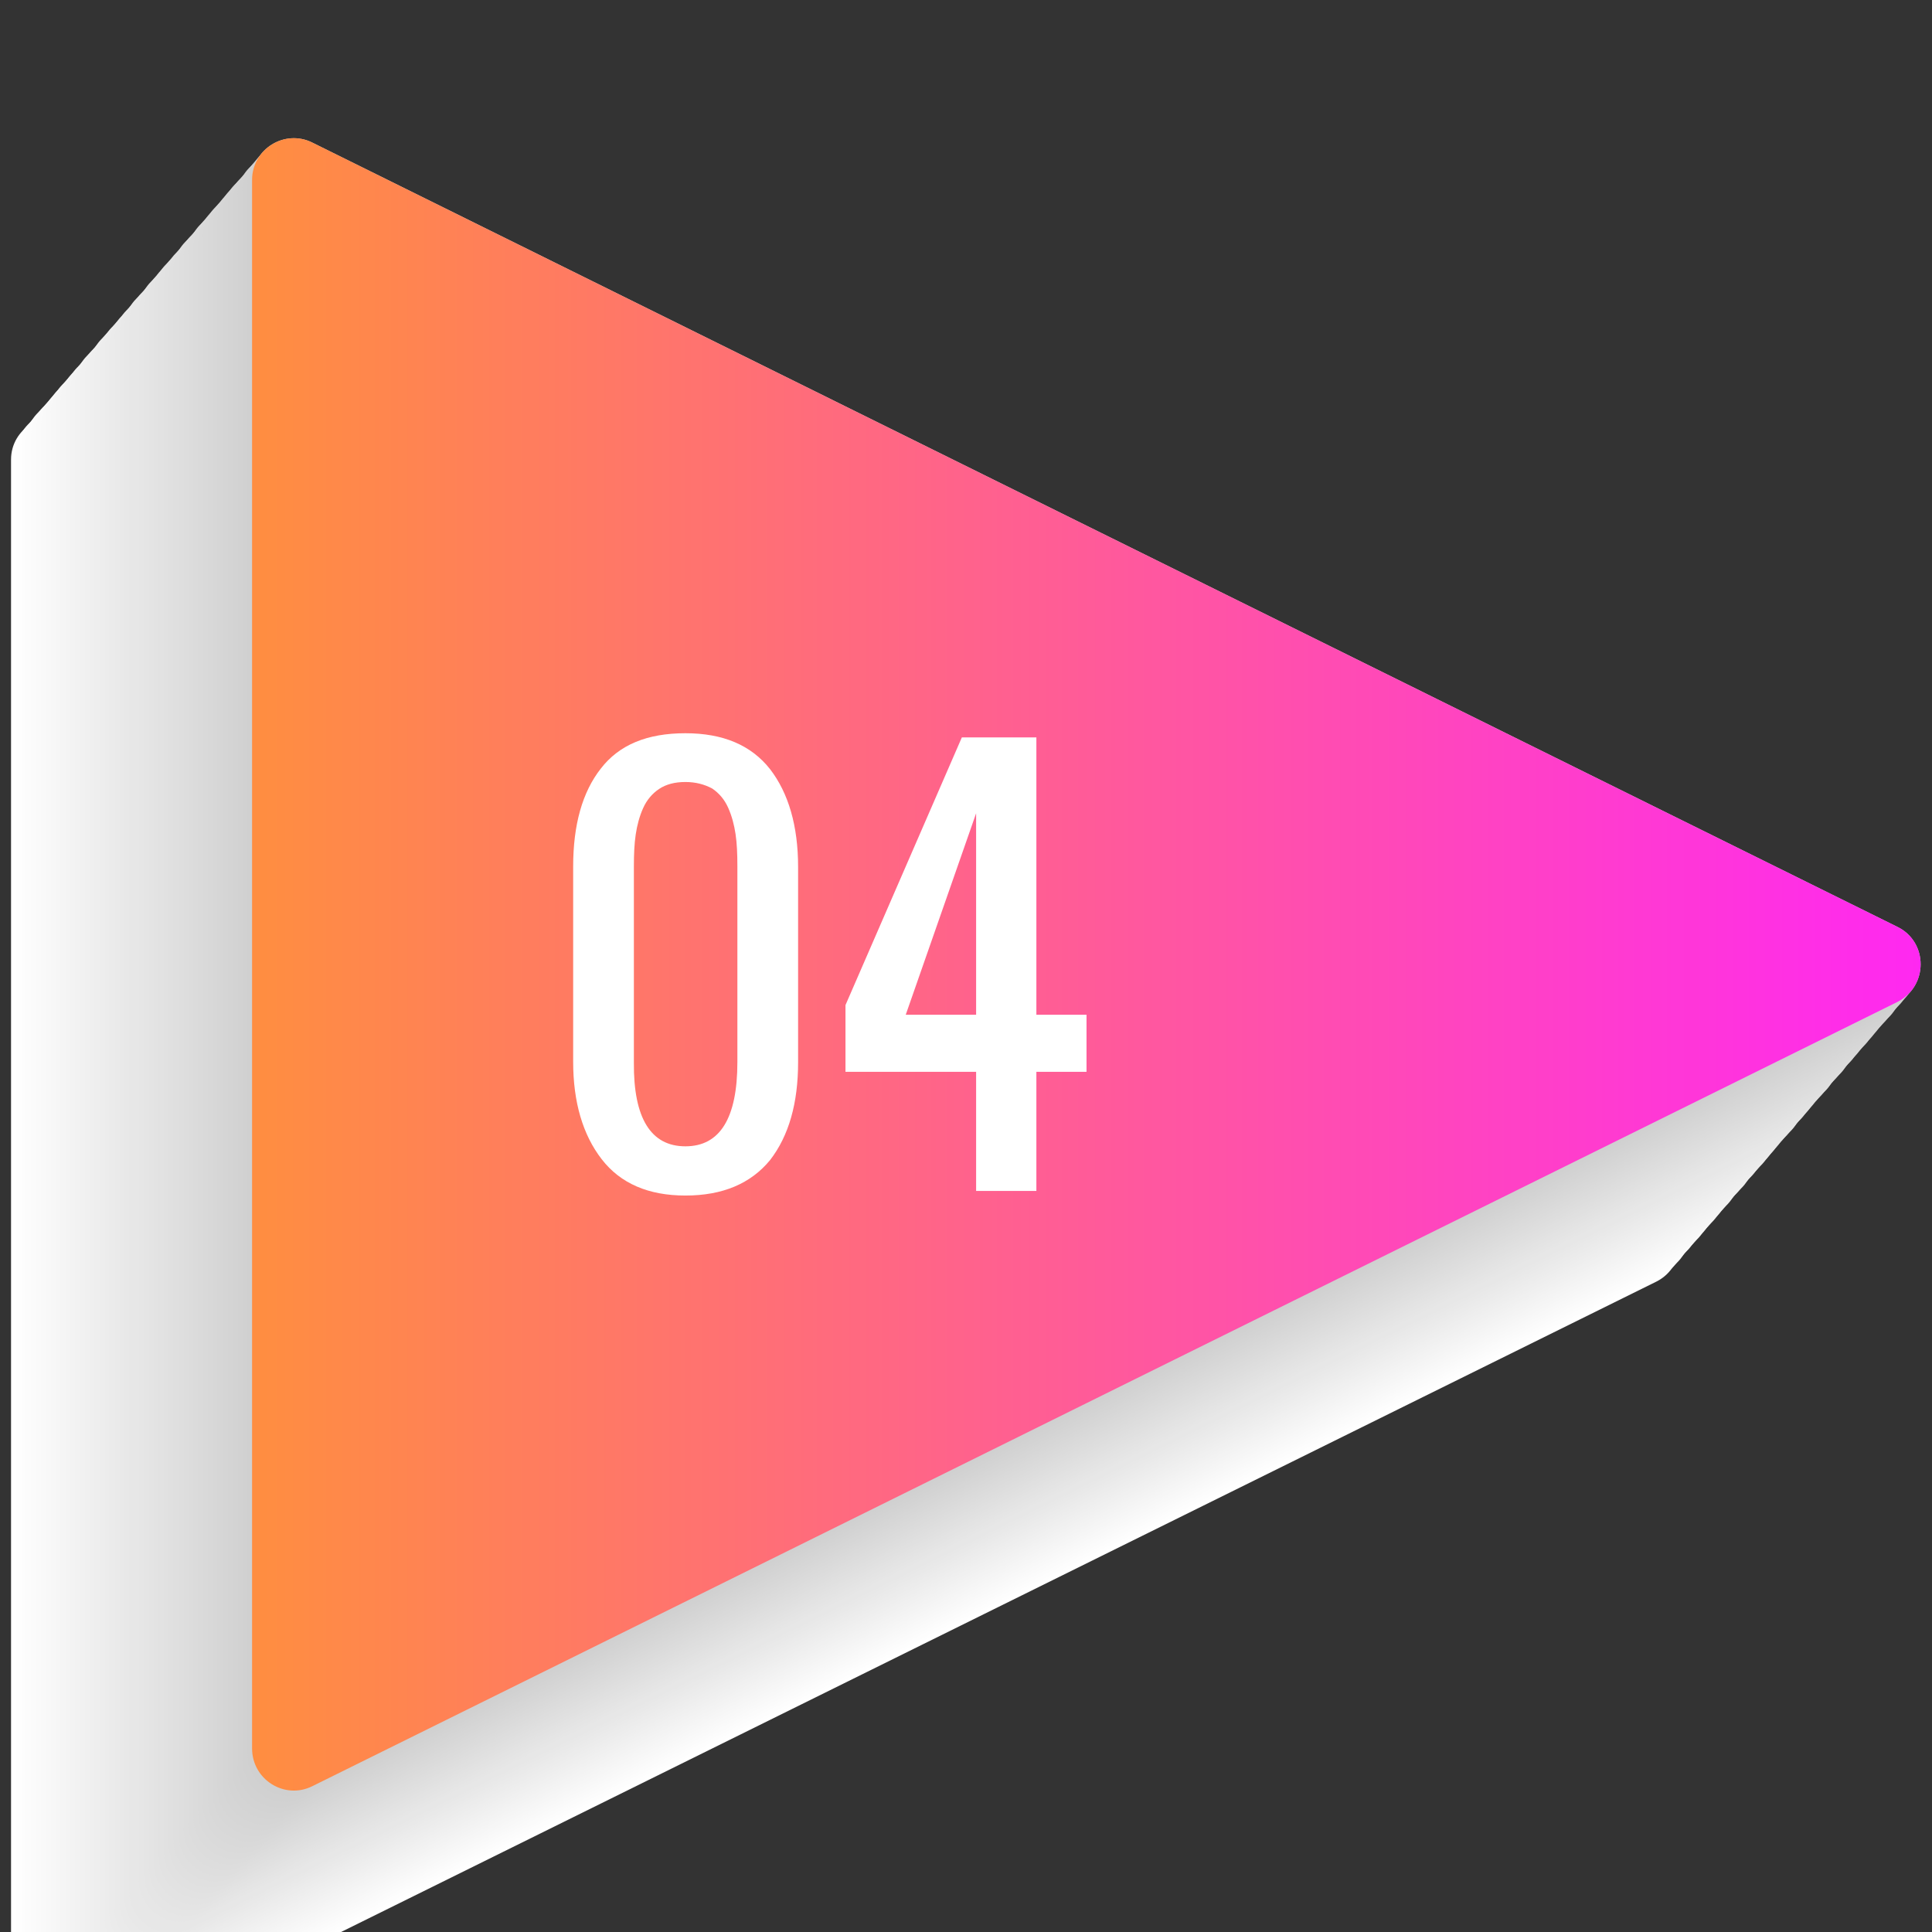 <svg xml:space="preserve" style="enable-background:new 0 0 42 42;" viewBox="0 0 42 42" y="0px" x="0px" xmlns:xlink="http://www.w3.org/1999/xlink" xmlns="http://www.w3.org/2000/svg" id="Layer_1" version="1.1">
<rect x="0" y="0" width="42" height="42" fill="#333333" stroke="none"/>
<style type="text/css">
	.st0{fill:#FFFFFF;}
	.st1{fill:#FEFEFE;}
	.st2{fill:#FDFDFD;}
	.st3{fill:#FCFCFC;}
	.st4{fill:#FBFBFB;}
	.st5{fill:#FAFAFA;}
	.st6{fill:#F9F9F9;}
	.st7{fill:#F8F8F8;}
	.st8{fill:#F7F7F7;}
	.st9{fill:#F6F6F6;}
	.st10{fill:#F5F5F5;}
	.st11{fill:#F4F4F4;}
	.st12{fill:#F3F3F3;}
	.st13{fill:#F2F2F2;}
	.st14{fill:#F1F1F1;}
	.st15{fill:#F0F0F0;}
	.st16{fill:#EFEFEF;}
	.st17{fill:#EEEEEE;}
	.st18{fill:#EDEDED;}
	.st19{fill:#ECECEC;}
	.st20{fill:#EBEBEB;}
	.st21{fill:#EAEAEA;}
	.st22{fill:#E9E9E9;}
	.st23{fill:#E8E8E8;}
	.st24{fill:#E7E7E7;}
	.st25{fill:#E6E6E6;}
	.st26{fill:#E5E5E5;}
	.st27{fill:#E4E4E4;}
	.st28{fill:#E3E3E3;}
	.st29{fill:#E2E2E2;}
	.st30{fill:#E1E1E1;}
	.st31{fill:#E0E0E0;}
	.st32{fill:#DFDFDF;}
	.st33{fill:#DEDEDE;}
	.st34{fill:#DDDDDD;}
	.st35{fill:#DCDCDC;}
	.st36{fill:#DBDBDB;}
	.st37{fill:#DADADA;}
	.st38{fill:#D9D9D9;}
	.st39{fill:#D8D8D8;}
	.st40{fill:#D7D7D7;}
	.st41{fill:#D6D6D6;}
	.st42{fill:#D5D5D5;}
	.st43{fill:#D4D4D4;}
	.st44{fill:#D3D3D3;}
	.st45{fill:#D2D2D2;}
	.st46{fill:#D1D1D1;}
	.st47{fill:#D0D0D0;}
	.st48{fill:#CFCFCF;}
	.st49{fill:url(#SVGID_1_);}
	.st50{fill:url(#SVGID_00000137098075338654322620000004734831624423763109_);}
	.st51{fill:url(#SVGID_00000102516237780314125200000014309503904803592581_);}
</style>
<g>
	<g>
		<path d="M-62.33,44.09V9.99c0-0.67,0.71-1.11,1.31-0.81l34.46,17.05c0.67,0.33,0.67,1.29,0,1.63L-61.02,44.9
			C-61.62,45.2-62.33,44.76-62.33,44.09z" class="st0"></path>
		<path d="M-62.22,43.97V9.86c0-0.67,0.71-1.11,1.31-0.81l34.46,17.05c0.67,0.33,0.67,1.29,0,1.63l-34.46,17.05
			C-61.52,45.08-62.22,44.64-62.22,43.97z" class="st1"></path>
		<path d="M-62.12,43.84V9.74c0-0.67,0.71-1.11,1.31-0.81l34.46,17.05c0.67,0.33,0.67,1.29,0,1.63l-34.46,17.05
			C-61.41,44.96-62.12,44.52-62.12,43.84z" class="st2"></path>
		<path d="M-62.01,43.72V9.61c0-0.67,0.71-1.11,1.31-0.81l34.46,17.05c0.67,0.33,0.67,1.29,0,1.63L-60.7,44.53
			C-61.3,44.83-62.01,44.39-62.01,43.72z" class="st3"></path>
		<path d="M-61.9,43.59V9.49c0-0.67,0.71-1.11,1.31-0.81l34.46,17.05c0.67,0.33,0.67,1.29,0,1.63l-34.46,17.05
			C-61.2,44.71-61.9,44.27-61.9,43.59z" class="st4"></path>
		<path d="M-61.8,43.47V9.37c0-0.67,0.71-1.11,1.31-0.81l34.46,17.05c0.67,0.33,0.67,1.29,0,1.63l-34.46,17.05
			C-61.09,44.58-61.8,44.14-61.8,43.47z" class="st5"></path>
		<path d="M-61.69,43.35V9.24c0-0.67,0.71-1.11,1.31-0.81l34.46,17.05c0.67,0.33,0.67,1.29,0,1.63l-34.46,17.05
			C-60.98,44.46-61.69,44.02-61.69,43.35z" class="st6"></path>
		<path d="M-61.58,43.22V9.12c0-0.67,0.71-1.11,1.31-0.81l34.46,17.05c0.67,0.33,0.67,1.29,0,1.63l-34.46,17.05
			C-60.88,44.34-61.58,43.9-61.58,43.22z" class="st7"></path>
		<path d="M-61.48,43.1V8.99c0-0.67,0.71-1.11,1.31-0.81l34.46,17.05c0.67,0.33,0.67,1.29,0,1.63l-34.46,17.05
			C-60.77,44.21-61.48,43.77-61.48,43.1z" class="st8"></path>
		<path d="M-61.37,42.97V8.87c0-0.67,0.71-1.11,1.31-0.81l34.46,17.05c0.67,0.33,0.67,1.29,0,1.63l-34.46,17.05
			C-60.66,44.09-61.37,43.65-61.37,42.97z" class="st9"></path>
		<path d="M-61.26,42.85V8.75c0-0.67,0.71-1.11,1.31-0.81l34.46,17.05c0.67,0.33,0.67,1.29,0,1.63l-34.46,17.05
			C-60.56,43.96-61.26,43.52-61.26,42.85z" class="st10"></path>
		<path d="M-61.16,42.73V8.62c0-0.67,0.71-1.11,1.31-0.81l34.46,17.05c0.67,0.33,0.67,1.29,0,1.63l-34.46,17.05
			C-60.45,43.84-61.16,43.4-61.16,42.73z" class="st11"></path>
		<path d="M-61.05,42.6V8.5c0-0.67,0.71-1.11,1.31-0.81l34.46,17.05c0.67,0.33,0.67,1.29,0,1.63l-34.46,17.05
			C-60.34,43.71-61.05,43.28-61.05,42.6z" class="st12"></path>
		<path d="M-60.94,42.48V8.37c0-0.67,0.71-1.11,1.31-0.81l34.46,17.05c0.67,0.33,0.67,1.29,0,1.63l-34.46,17.05
			C-60.23,43.59-60.94,43.15-60.94,42.48z" class="st13"></path>
		<path d="M-60.83,42.35V8.25c0-0.67,0.71-1.11,1.31-0.81l34.46,17.05c0.67,0.33,0.67,1.29,0,1.63l-34.46,17.05
			C-60.13,43.47-60.83,43.03-60.83,42.35z" class="st14"></path>
		<path d="M-60.73,42.23V8.13c0-0.67,0.71-1.11,1.31-0.81l34.46,17.05c0.67,0.33,0.67,1.29,0,1.63l-34.46,17.05
			C-60.02,43.34-60.73,42.9-60.73,42.23z" class="st15"></path>
		<path d="M-60.62,42.11V8c0-0.67,0.71-1.11,1.31-0.81l34.46,17.05c0.67,0.33,0.67,1.29,0,1.63l-34.46,17.05
			C-59.91,43.22-60.62,42.78-60.62,42.11z" class="st16"></path>
		<path d="M-60.51,41.98V7.88c0-0.67,0.71-1.11,1.31-0.81l34.46,17.05c0.67,0.33,0.67,1.29,0,1.63L-59.2,42.8
			C-59.81,43.09-60.51,42.66-60.51,41.98z" class="st17"></path>
		<path d="M-60.41,41.86V7.75c0-0.67,0.71-1.11,1.31-0.81l34.46,17.05c0.67,0.33,0.67,1.29,0,1.63L-59.1,42.67
			C-59.7,42.97-60.41,42.53-60.41,41.86z" class="st18"></path>
		<path d="M-60.3,41.73V7.63c0-0.67,0.71-1.11,1.31-0.81l34.46,17.05c0.67,0.33,0.67,1.29,0,1.63l-34.46,17.05
			C-59.59,42.85-60.3,42.41-60.3,41.73z" class="st19"></path>
		<path d="M-60.19,41.61V7.51c0-0.67,0.71-1.11,1.31-0.81l34.46,17.05c0.67,0.33,0.67,1.29,0,1.63l-34.46,17.05
			C-59.49,42.72-60.19,42.28-60.19,41.61z" class="st20"></path>
		<path d="M-60.09,41.49V7.38c0-0.67,0.71-1.11,1.31-0.81l34.46,17.05c0.67,0.33,0.67,1.29,0,1.63L-58.78,42.3
			C-59.38,42.6-60.09,42.16-60.09,41.49z" class="st21"></path>
		<path d="M-59.98,41.36V7.26c0-0.67,0.71-1.11,1.31-0.81l34.46,17.05c0.67,0.33,0.67,1.29,0,1.63l-34.46,17.05
			C-59.27,42.47-59.98,42.04-59.98,41.36z" class="st22"></path>
		<path d="M-59.87,41.24V7.13c0-0.67,0.71-1.11,1.31-0.81l34.46,17.05c0.67,0.33,0.67,1.29,0,1.63l-34.46,17.05
			C-59.16,42.35-59.87,41.91-59.87,41.24z" class="st23"></path>
		<path d="M-59.77,41.11V7.01c0-0.67,0.71-1.11,1.31-0.81L-24,23.25c0.67,0.33,0.67,1.29,0,1.63l-34.46,17.05
			C-59.06,42.23-59.77,41.79-59.77,41.11z" class="st24"></path>
		<path d="M-59.66,40.99V6.89c0-0.67,0.71-1.11,1.31-0.81l34.46,17.05c0.67,0.33,0.67,1.29,0,1.63L-58.35,41.8
			C-58.95,42.1-59.66,41.66-59.66,40.99z" class="st24"></path>
		<path d="M-59.55,40.87V6.76c0-0.67,0.71-1.11,1.31-0.81L-23.78,23c0.67,0.33,0.67,1.29,0,1.63l-34.46,17.05
			C-58.84,41.98-59.55,41.54-59.55,40.87z" class="st25"></path>
		<path d="M-59.44,40.74V6.64c0-0.67,0.71-1.11,1.31-0.81l34.46,17.05c0.67,0.33,0.67,1.29,0,1.63l-34.46,17.05
			C-58.74,41.85-59.44,41.42-59.44,40.74z" class="st26"></path>
		<path d="M-59.34,40.62V6.51c0-0.67,0.71-1.11,1.31-0.81l34.46,17.05c0.67,0.33,0.67,1.29,0,1.63l-34.46,17.05
			C-58.63,41.73-59.34,41.29-59.34,40.62z" class="st27"></path>
		<path d="M-59.23,40.49V6.39c0-0.67,0.71-1.11,1.31-0.81l34.46,17.05c0.67,0.33,0.67,1.29,0,1.63l-34.46,17.05
			C-58.52,41.61-59.23,41.17-59.23,40.49z" class="st28"></path>
		<path d="M-59.12,40.37V6.27c0-0.67,0.71-1.11,1.31-0.81l34.46,17.05c0.67,0.33,0.67,1.29,0,1.63l-34.46,17.05
			C-58.42,41.48-59.12,41.04-59.12,40.37z" class="st29"></path>
		<path d="M-59.02,40.25V6.14c0-0.67,0.71-1.11,1.31-0.81l34.46,17.05c0.67,0.33,0.67,1.29,0,1.63l-34.46,17.05
			C-58.31,41.36-59.02,40.92-59.02,40.25z" class="st30"></path>
		<path d="M-58.91,40.12V6.02c0-0.67,0.71-1.11,1.31-0.81l34.46,17.05c0.67,0.33,0.67,1.29,0,1.63L-57.6,40.94
			C-58.2,41.23-58.91,40.8-58.91,40.12z" class="st31"></path>
		<path d="M-58.8,40V5.89c0-0.67,0.71-1.11,1.31-0.81l34.46,17.05c0.67,0.33,0.67,1.29,0,1.63l-34.46,17.05
			C-58.1,41.11-58.8,40.67-58.8,40z" class="st32"></path>
		<path d="M-58.7,39.87V5.77c0-0.67,0.71-1.11,1.31-0.81l34.46,17.05c0.67,0.33,0.67,1.29,0,1.63l-34.46,17.05
			C-57.99,40.99-58.7,40.55-58.7,39.87z" class="st33"></path>
		<path d="M-58.59,39.75V5.65c0-0.67,0.71-1.11,1.31-0.81l34.46,17.05c0.67,0.33,0.67,1.29,0,1.63l-34.46,17.05
			C-57.88,40.86-58.59,40.42-58.59,39.75z" class="st34"></path>
		<path d="M-58.48,39.63V5.52c0-0.67,0.71-1.11,1.31-0.81l34.46,17.05c0.67,0.33,0.67,1.29,0,1.63l-34.46,17.05
			C-57.77,40.74-58.48,40.3-58.48,39.63z" class="st35"></path>
		<path d="M-58.38,39.5V5.4c0-0.67,0.71-1.11,1.31-0.81l34.46,17.05c0.67,0.33,0.67,1.29,0,1.63l-34.46,17.05
			C-57.67,40.61-58.38,40.18-58.38,39.5z" class="st36"></path>
		<path d="M-58.27,39.38V5.27c0-0.67,0.71-1.11,1.31-0.81l34.46,17.05c0.67,0.33,0.67,1.29,0,1.63l-34.46,17.05
			C-57.56,40.49-58.27,40.05-58.27,39.38z" class="st37"></path>
		<path d="M-58.16,39.25V5.15c0-0.67,0.71-1.11,1.31-0.81l34.46,17.05c0.67,0.33,0.67,1.29,0,1.63l-34.46,17.05
			C-57.45,40.37-58.16,39.93-58.16,39.25z" class="st38"></path>
		<path d="M-58.05,39.13V5.03c0-0.67,0.71-1.11,1.31-0.81l34.46,17.05c0.67,0.33,0.67,1.29,0,1.63l-34.46,17.05
			C-57.35,40.24-58.05,39.8-58.05,39.13z" class="st39"></path>
		<path d="M-57.95,39.01V4.9c0-0.67,0.71-1.11,1.31-0.81l34.46,17.05c0.67,0.33,0.67,1.29,0,1.63l-34.46,17.05
			C-57.24,40.12-57.95,39.68-57.95,39.01z" class="st40"></path>
		<path d="M-57.84,38.88V4.78c0-0.67,0.71-1.11,1.31-0.81l34.46,17.05c0.67,0.33,0.67,1.29,0,1.63L-56.53,39.7
			C-57.13,39.99-57.84,39.55-57.84,38.88z" class="st41"></path>
		<path d="M-57.73,38.76V4.65c0-0.67,0.71-1.11,1.31-0.81l34.46,17.05c0.67,0.33,0.67,1.29,0,1.63l-34.46,17.05
			C-57.03,39.87-57.73,39.43-57.73,38.76z" class="st42"></path>
		<path d="M-57.63,38.63V4.53c0-0.67,0.71-1.11,1.31-0.81l34.46,17.05c0.67,0.33,0.67,1.29,0,1.63l-34.46,17.05
			C-56.92,39.75-57.63,39.31-57.63,38.63z" class="st43"></path>
		<path d="M-57.52,38.51V4.41c0-0.67,0.71-1.11,1.31-0.81l34.46,17.05c0.67,0.33,0.67,1.29,0,1.63l-34.46,17.05
			C-56.81,39.62-57.52,39.18-57.52,38.51z" class="st44"></path>
		<path d="M-57.41,38.39V4.28c0-0.67,0.71-1.11,1.31-0.81l34.46,17.05c0.67,0.33,0.67,1.29,0,1.63L-56.1,39.2
			C-56.71,39.5-57.41,39.06-57.41,38.39z" class="st45"></path>
		<path d="M-57.31,38.26V4.16c0-0.67,0.71-1.11,1.31-0.81l34.46,17.05c0.67,0.33,0.67,1.29,0,1.63L-56,39.08
			C-56.6,39.37-57.31,38.93-57.31,38.26z" class="st46"></path>
		<path d="M-57.2,38.14V4.03c0-0.67,0.71-1.11,1.31-0.81l34.46,17.05c0.67,0.33,0.67,1.29,0,1.63l-34.46,17.05
			C-56.49,39.25-57.2,38.81-57.2,38.14z" class="st47"></path>
		<path d="M-57.09,38.01V3.91c0-0.67,0.71-1.11,1.31-0.81l34.46,17.05c0.67,0.33,0.67,1.29,0,1.63l-34.46,17.05
			C-56.38,39.13-57.09,38.69-57.09,38.01z" class="st48"></path>
	</g>
	<g>
		<g>
			<linearGradient y2="20.961" x2="-20.819" y1="20.961" x1="-57.092" gradientUnits="userSpaceOnUse" id="SVGID_1_">
				<stop style="stop-color:#FF5000" offset="0"></stop>
				<stop style="stop-color:#FFA900" offset="1"></stop>
			</linearGradient>
			<path d="M-57.09,38.01V3.91c0-0.67,0.71-1.11,1.31-0.81l34.46,17.05c0.67,0.33,0.67,1.29,0,1.63l-34.46,17.05
				C-56.38,39.13-57.09,38.69-57.09,38.01z" class="st49"></path>
		</g>
	</g>
	<g>
		<path d="M-47.56,25.99c-0.8,0-1.41-0.26-1.82-0.79c-0.41-0.53-0.62-1.24-0.62-2.12v-4.24c0-0.91,0.2-1.62,0.6-2.13
			c0.4-0.52,1.01-0.77,1.84-0.77c0.82,0,1.43,0.26,1.84,0.78c0.4,0.52,0.61,1.23,0.61,2.13v4.24c0,0.89-0.2,1.6-0.61,2.13
			C-46.14,25.73-46.75,25.99-47.56,25.99z M-47.56,24.92c0.75,0,1.13-0.61,1.13-1.83v-4.26c0-0.27-0.01-0.5-0.04-0.7
			c-0.03-0.2-0.08-0.39-0.16-0.57c-0.08-0.18-0.2-0.32-0.35-0.42c-0.15-0.1-0.34-0.15-0.57-0.15c-0.23,0-0.42,0.05-0.57,0.15
			c-0.15,0.1-0.27,0.24-0.35,0.42c-0.08,0.18-0.13,0.37-0.16,0.57c-0.03,0.2-0.04,0.43-0.04,0.7v4.26
			C-48.69,24.31-48.31,24.92-47.56,24.92z" class="st0"></path>
		<path d="M-44.08,25.88v-0.93l2.51-3.91c0.05-0.08,0.14-0.21,0.26-0.41c0.12-0.19,0.21-0.33,0.26-0.41
			c0.05-0.08,0.12-0.21,0.21-0.37c0.09-0.17,0.15-0.31,0.18-0.43c0.04-0.12,0.07-0.26,0.1-0.43c0.03-0.17,0.05-0.34,0.05-0.52
			c0-0.98-0.33-1.47-0.98-1.47c-0.78,0-1.17,0.61-1.17,1.82v0.33h-1.3v-0.33c0-0.93,0.19-1.64,0.57-2.14
			c0.38-0.5,0.99-0.75,1.83-0.75c0.78,0,1.38,0.22,1.77,0.67c0.4,0.44,0.59,1.07,0.59,1.88c0,0.29-0.02,0.55-0.07,0.8
			c-0.05,0.24-0.13,0.48-0.24,0.73c-0.11,0.24-0.21,0.43-0.3,0.57c-0.08,0.14-0.22,0.35-0.4,0.63c-0.04,0.05-0.06,0.09-0.08,0.12
			l-2.26,3.46h3.11v1.09H-44.08z" class="st0"></path>
	</g>
</g>
<g>
	<g>
		<path d="M-62.33,44.09V9.99c0-0.67,0.71-1.11,1.31-0.81l34.46,17.05c0.67,0.33,0.67,1.29,0,1.63L-61.02,44.9
			C-61.62,45.2-62.33,44.76-62.33,44.09z" class="st0"></path>
		<path d="M-62.22,43.97V9.86c0-0.67,0.71-1.11,1.31-0.81l34.46,17.05c0.67,0.33,0.67,1.29,0,1.63l-34.46,17.05
			C-61.52,45.08-62.22,44.64-62.22,43.97z" class="st1"></path>
		<path d="M-62.12,43.84V9.74c0-0.67,0.71-1.11,1.31-0.81l34.46,17.05c0.67,0.33,0.67,1.29,0,1.63l-34.46,17.05
			C-61.41,44.96-62.12,44.52-62.12,43.84z" class="st2"></path>
		<path d="M-62.01,43.72V9.61c0-0.67,0.71-1.11,1.31-0.81l34.46,17.05c0.67,0.33,0.67,1.29,0,1.63L-60.7,44.53
			C-61.3,44.83-62.01,44.39-62.01,43.72z" class="st3"></path>
		<path d="M-61.9,43.59V9.49c0-0.67,0.71-1.11,1.31-0.81l34.46,17.05c0.67,0.33,0.67,1.29,0,1.63l-34.46,17.05
			C-61.2,44.71-61.9,44.27-61.9,43.59z" class="st4"></path>
		<path d="M-61.8,43.47V9.37c0-0.67,0.71-1.11,1.31-0.81l34.46,17.05c0.67,0.33,0.67,1.29,0,1.63l-34.46,17.05
			C-61.09,44.58-61.8,44.14-61.8,43.47z" class="st5"></path>
		<path d="M-61.69,43.35V9.24c0-0.67,0.71-1.11,1.31-0.81l34.46,17.05c0.67,0.33,0.67,1.29,0,1.63l-34.46,17.05
			C-60.98,44.46-61.69,44.02-61.69,43.35z" class="st6"></path>
		<path d="M-61.58,43.22V9.12c0-0.67,0.71-1.11,1.31-0.81l34.46,17.05c0.67,0.33,0.67,1.29,0,1.63l-34.46,17.05
			C-60.88,44.34-61.58,43.9-61.58,43.22z" class="st7"></path>
		<path d="M-61.48,43.1V8.99c0-0.67,0.71-1.11,1.31-0.81l34.46,17.05c0.67,0.33,0.67,1.29,0,1.63l-34.46,17.05
			C-60.77,44.21-61.48,43.77-61.48,43.1z" class="st8"></path>
		<path d="M-61.37,42.97V8.87c0-0.67,0.71-1.11,1.31-0.81l34.46,17.05c0.67,0.33,0.67,1.29,0,1.63l-34.46,17.05
			C-60.66,44.09-61.37,43.65-61.37,42.97z" class="st9"></path>
		<path d="M-61.26,42.85V8.75c0-0.67,0.71-1.11,1.31-0.81l34.46,17.05c0.67,0.33,0.67,1.29,0,1.63l-34.46,17.05
			C-60.56,43.96-61.26,43.52-61.26,42.85z" class="st10"></path>
		<path d="M-61.16,42.73V8.62c0-0.67,0.71-1.11,1.31-0.81l34.46,17.05c0.67,0.33,0.67,1.29,0,1.63l-34.46,17.05
			C-60.45,43.84-61.16,43.4-61.16,42.73z" class="st11"></path>
		<path d="M-61.05,42.6V8.5c0-0.67,0.71-1.11,1.31-0.81l34.46,17.05c0.67,0.33,0.67,1.29,0,1.63l-34.46,17.05
			C-60.34,43.71-61.05,43.28-61.05,42.6z" class="st12"></path>
		<path d="M-60.94,42.48V8.37c0-0.67,0.71-1.11,1.31-0.81l34.46,17.05c0.67,0.33,0.67,1.29,0,1.63l-34.46,17.05
			C-60.23,43.59-60.94,43.15-60.94,42.48z" class="st13"></path>
		<path d="M-60.83,42.35V8.25c0-0.67,0.71-1.11,1.31-0.81l34.46,17.05c0.67,0.33,0.67,1.29,0,1.63l-34.46,17.05
			C-60.13,43.47-60.83,43.03-60.83,42.35z" class="st14"></path>
		<path d="M-60.73,42.23V8.13c0-0.67,0.71-1.11,1.31-0.81l34.46,17.05c0.67,0.33,0.67,1.29,0,1.63l-34.46,17.05
			C-60.02,43.34-60.73,42.9-60.73,42.23z" class="st15"></path>
		<path d="M-60.62,42.11V8c0-0.67,0.71-1.11,1.31-0.81l34.46,17.05c0.67,0.33,0.67,1.29,0,1.63l-34.46,17.05
			C-59.91,43.22-60.62,42.78-60.62,42.11z" class="st16"></path>
		<path d="M-60.51,41.98V7.88c0-0.67,0.71-1.11,1.31-0.81l34.46,17.05c0.67,0.33,0.67,1.29,0,1.63L-59.2,42.8
			C-59.81,43.09-60.51,42.66-60.51,41.98z" class="st17"></path>
		<path d="M-60.41,41.86V7.75c0-0.67,0.71-1.11,1.31-0.81l34.46,17.05c0.67,0.33,0.67,1.29,0,1.63L-59.1,42.67
			C-59.7,42.97-60.41,42.53-60.41,41.86z" class="st18"></path>
		<path d="M-60.3,41.73V7.63c0-0.67,0.71-1.11,1.31-0.81l34.46,17.05c0.67,0.33,0.67,1.29,0,1.63l-34.46,17.05
			C-59.59,42.85-60.3,42.41-60.3,41.73z" class="st19"></path>
		<path d="M-60.19,41.61V7.51c0-0.67,0.71-1.11,1.31-0.81l34.46,17.05c0.67,0.33,0.67,1.29,0,1.63l-34.46,17.05
			C-59.49,42.72-60.19,42.28-60.19,41.61z" class="st20"></path>
		<path d="M-60.09,41.49V7.38c0-0.67,0.71-1.11,1.31-0.81l34.46,17.05c0.67,0.33,0.67,1.29,0,1.63L-58.78,42.3
			C-59.38,42.6-60.09,42.16-60.09,41.49z" class="st21"></path>
		<path d="M-59.98,41.36V7.26c0-0.67,0.71-1.11,1.31-0.81l34.46,17.05c0.67,0.33,0.67,1.29,0,1.63l-34.46,17.05
			C-59.27,42.47-59.98,42.04-59.98,41.36z" class="st22"></path>
		<path d="M-59.87,41.24V7.13c0-0.67,0.71-1.11,1.31-0.81l34.46,17.05c0.67,0.33,0.67,1.29,0,1.63l-34.46,17.05
			C-59.16,42.35-59.87,41.91-59.87,41.24z" class="st23"></path>
		<path d="M-59.77,41.11V7.01c0-0.67,0.71-1.11,1.31-0.81L-24,23.25c0.67,0.33,0.67,1.29,0,1.63l-34.46,17.05
			C-59.06,42.23-59.77,41.79-59.77,41.11z" class="st24"></path>
		<path d="M-59.66,40.99V6.89c0-0.67,0.71-1.11,1.31-0.81l34.46,17.05c0.67,0.33,0.67,1.29,0,1.63L-58.35,41.8
			C-58.95,42.1-59.66,41.66-59.66,40.99z" class="st24"></path>
		<path d="M-59.55,40.87V6.76c0-0.67,0.71-1.11,1.31-0.81L-23.78,23c0.67,0.33,0.67,1.29,0,1.63l-34.46,17.05
			C-58.84,41.98-59.55,41.54-59.55,40.87z" class="st25"></path>
		<path d="M-59.44,40.74V6.64c0-0.67,0.71-1.11,1.31-0.81l34.46,17.05c0.67,0.33,0.67,1.29,0,1.63l-34.46,17.05
			C-58.74,41.85-59.44,41.42-59.44,40.74z" class="st26"></path>
		<path d="M-59.34,40.62V6.51c0-0.67,0.71-1.11,1.31-0.81l34.46,17.05c0.67,0.33,0.67,1.29,0,1.63l-34.46,17.05
			C-58.63,41.73-59.34,41.29-59.34,40.62z" class="st27"></path>
		<path d="M-59.23,40.49V6.39c0-0.67,0.71-1.11,1.31-0.81l34.46,17.05c0.67,0.33,0.67,1.29,0,1.63l-34.46,17.05
			C-58.52,41.61-59.23,41.17-59.23,40.49z" class="st28"></path>
		<path d="M-59.12,40.37V6.27c0-0.67,0.71-1.11,1.31-0.81l34.46,17.05c0.67,0.33,0.67,1.29,0,1.63l-34.46,17.05
			C-58.42,41.48-59.12,41.04-59.12,40.37z" class="st29"></path>
		<path d="M-59.02,40.25V6.14c0-0.67,0.71-1.11,1.31-0.81l34.46,17.05c0.67,0.33,0.67,1.29,0,1.63l-34.46,17.05
			C-58.31,41.36-59.02,40.92-59.02,40.25z" class="st30"></path>
		<path d="M-58.91,40.12V6.02c0-0.67,0.71-1.11,1.31-0.81l34.46,17.05c0.67,0.33,0.67,1.29,0,1.63L-57.6,40.94
			C-58.2,41.23-58.91,40.8-58.91,40.12z" class="st31"></path>
		<path d="M-58.8,40V5.89c0-0.67,0.71-1.11,1.31-0.81l34.46,17.05c0.67,0.33,0.67,1.29,0,1.63l-34.46,17.05
			C-58.1,41.11-58.8,40.67-58.8,40z" class="st32"></path>
		<path d="M-58.7,39.87V5.77c0-0.67,0.71-1.11,1.31-0.81l34.46,17.05c0.67,0.33,0.67,1.29,0,1.63l-34.46,17.05
			C-57.99,40.99-58.7,40.55-58.7,39.87z" class="st33"></path>
		<path d="M-58.59,39.75V5.65c0-0.67,0.71-1.11,1.31-0.81l34.46,17.05c0.67,0.33,0.67,1.29,0,1.63l-34.46,17.05
			C-57.88,40.86-58.59,40.42-58.59,39.75z" class="st34"></path>
		<path d="M-58.48,39.63V5.52c0-0.67,0.71-1.11,1.31-0.81l34.46,17.05c0.67,0.33,0.67,1.29,0,1.63l-34.46,17.05
			C-57.77,40.74-58.48,40.3-58.48,39.63z" class="st35"></path>
		<path d="M-58.38,39.5V5.4c0-0.67,0.71-1.11,1.31-0.81l34.46,17.05c0.67,0.33,0.67,1.29,0,1.63l-34.46,17.05
			C-57.67,40.61-58.38,40.18-58.38,39.5z" class="st36"></path>
		<path d="M-58.27,39.38V5.27c0-0.67,0.71-1.11,1.31-0.81l34.46,17.05c0.67,0.33,0.67,1.29,0,1.63l-34.46,17.05
			C-57.56,40.49-58.27,40.05-58.27,39.38z" class="st37"></path>
		<path d="M-58.16,39.25V5.15c0-0.67,0.71-1.11,1.31-0.81l34.46,17.05c0.67,0.33,0.67,1.29,0,1.63l-34.46,17.05
			C-57.45,40.37-58.16,39.93-58.16,39.25z" class="st38"></path>
		<path d="M-58.05,39.13V5.03c0-0.67,0.71-1.11,1.31-0.81l34.46,17.05c0.67,0.33,0.67,1.29,0,1.63l-34.46,17.05
			C-57.35,40.24-58.05,39.8-58.05,39.13z" class="st39"></path>
		<path d="M-57.95,39.01V4.9c0-0.67,0.71-1.11,1.31-0.81l34.46,17.05c0.67,0.33,0.67,1.29,0,1.63l-34.46,17.05
			C-57.24,40.12-57.95,39.68-57.95,39.01z" class="st40"></path>
		<path d="M-57.84,38.88V4.78c0-0.67,0.71-1.11,1.31-0.81l34.46,17.05c0.67,0.33,0.67,1.29,0,1.63L-56.53,39.7
			C-57.13,39.99-57.84,39.55-57.84,38.88z" class="st41"></path>
		<path d="M-57.73,38.76V4.65c0-0.67,0.71-1.11,1.31-0.81l34.46,17.05c0.67,0.33,0.67,1.29,0,1.63l-34.46,17.05
			C-57.03,39.87-57.73,39.43-57.73,38.76z" class="st42"></path>
		<path d="M-57.63,38.63V4.53c0-0.67,0.71-1.11,1.31-0.81l34.46,17.05c0.67,0.33,0.67,1.29,0,1.63l-34.46,17.05
			C-56.92,39.75-57.63,39.31-57.63,38.63z" class="st43"></path>
		<path d="M-57.52,38.51V4.41c0-0.67,0.71-1.11,1.31-0.81l34.46,17.05c0.67,0.33,0.67,1.29,0,1.63l-34.46,17.05
			C-56.81,39.62-57.52,39.18-57.52,38.51z" class="st44"></path>
		<path d="M-57.41,38.39V4.28c0-0.67,0.71-1.11,1.31-0.81l34.46,17.05c0.67,0.33,0.67,1.29,0,1.63L-56.1,39.2
			C-56.71,39.5-57.41,39.06-57.41,38.39z" class="st45"></path>
		<path d="M-57.31,38.26V4.16c0-0.67,0.71-1.11,1.31-0.81l34.46,17.05c0.67,0.33,0.67,1.29,0,1.63L-56,39.08
			C-56.6,39.37-57.31,38.93-57.31,38.26z" class="st46"></path>
		<path d="M-57.2,38.14V4.03c0-0.67,0.71-1.11,1.31-0.81l34.46,17.05c0.67,0.33,0.67,1.29,0,1.63l-34.46,17.05
			C-56.49,39.25-57.2,38.81-57.2,38.14z" class="st47"></path>
		<path d="M-57.09,38.01V3.91c0-0.67,0.71-1.11,1.31-0.81l34.46,17.05c0.67,0.33,0.67,1.29,0,1.63l-34.46,17.05
			C-56.38,39.13-57.09,38.69-57.09,38.01z" class="st48"></path>
	</g>
	<g>
		<g>
			<g>
				
					<linearGradient y2="20.961" x2="-20.819" y1="20.961" x1="-57.092" gradientUnits="userSpaceOnUse" id="SVGID_00000091731243810735161500000016268526282237404593_">
					<stop style="stop-color:#FFAA00" offset="0"></stop>
					<stop style="stop-color:#FFEF47" offset="1"></stop>
				</linearGradient>
				<path d="M-57.09,38.01V3.91
					c0-0.67,0.71-1.11,1.31-0.81l34.46,17.05c0.67,0.33,0.67,1.29,0,1.63l-34.46,17.05C-56.38,39.13-57.09,38.69-57.09,38.01z" style="fill:url(#SVGID_00000091731243810735161500000016268526282237404593_);"></path>
			</g>
		</g>
		<g>
			<path d="M-48.14,25.99c-0.8,0-1.41-0.26-1.82-0.79c-0.41-0.53-0.62-1.24-0.62-2.12v-4.24c0-0.91,0.2-1.62,0.6-2.13
				c0.4-0.52,1.01-0.77,1.84-0.77c0.82,0,1.43,0.26,1.84,0.78c0.4,0.52,0.61,1.23,0.61,2.13v4.24c0,0.89-0.2,1.6-0.61,2.13
				C-46.72,25.73-47.33,25.99-48.14,25.99z M-48.14,24.92c0.75,0,1.13-0.61,1.13-1.83v-4.26c0-0.27-0.01-0.5-0.04-0.7
				s-0.08-0.39-0.16-0.57c-0.08-0.18-0.2-0.32-0.35-0.42c-0.15-0.1-0.34-0.15-0.57-0.15c-0.23,0-0.42,0.05-0.57,0.15
				c-0.15,0.1-0.27,0.24-0.35,0.42c-0.08,0.18-0.13,0.37-0.16,0.57c-0.03,0.2-0.04,0.43-0.04,0.7v4.26
				C-49.27,24.31-48.9,24.92-48.14,24.92z" class="st0"></path>
			<path d="M-42.26,25.99c-0.79,0-1.39-0.22-1.8-0.67c-0.41-0.44-0.62-1.07-0.62-1.87v-0.33h1.3v0.21
				c0,0.25,0.02,0.46,0.06,0.63c0.03,0.17,0.09,0.34,0.17,0.49c0.08,0.15,0.19,0.26,0.34,0.34c0.15,0.08,0.33,0.11,0.55,0.11
				c0.19,0,0.35-0.03,0.48-0.09c0.13-0.06,0.24-0.14,0.33-0.24c0.08-0.1,0.15-0.23,0.2-0.39c0.05-0.16,0.08-0.32,0.1-0.5
				c0.02-0.17,0.03-0.38,0.03-0.61c0-0.55-0.1-0.99-0.3-1.3c-0.2-0.31-0.53-0.49-0.98-0.52c-0.03,0-0.09-0.01-0.18-0.01v-1.3h0.17
				c0.47-0.02,0.8-0.14,1-0.37c0.2-0.23,0.3-0.61,0.3-1.13c0-0.48-0.08-0.85-0.24-1.1c-0.16-0.25-0.45-0.37-0.87-0.37
				c-0.22,0-0.41,0.04-0.56,0.11c-0.15,0.08-0.26,0.19-0.34,0.34c-0.08,0.15-0.14,0.31-0.17,0.49c-0.03,0.18-0.05,0.39-0.06,0.64
				v0.2h-1.3v-0.33c0-0.8,0.21-1.42,0.62-1.86c0.41-0.44,1.02-0.66,1.81-0.66c0.79,0,1.39,0.22,1.8,0.67
				c0.41,0.45,0.62,1.07,0.62,1.87c0,0.58-0.12,1.05-0.37,1.41c-0.25,0.36-0.59,0.61-1.03,0.74c0.45,0.14,0.79,0.43,1.04,0.85
				c0.25,0.42,0.37,0.96,0.37,1.63c0,0.92-0.2,1.63-0.59,2.13C-40.8,25.74-41.42,25.99-42.26,25.99z" class="st0"></path>
		</g>
	</g>
</g>
<g>
	<g>
		<path d="M0.24,44.09V9.99c0-0.67,0.71-1.11,1.31-0.81l34.46,17.05c0.67,0.33,0.67,1.29,0,1.63L1.55,44.9
			C0.95,45.2,0.24,44.76,0.24,44.09z" class="st0"></path>
		<path d="M0.35,43.97V9.86c0-0.67,0.71-1.11,1.31-0.81L36.12,26.1c0.67,0.33,0.67,1.29,0,1.63L1.66,44.78
			C1.06,45.08,0.35,44.64,0.35,43.97z" class="st1"></path>
		<path d="M0.46,43.84V9.74c0-0.67,0.71-1.11,1.31-0.81l34.46,17.05c0.67,0.33,0.67,1.29,0,1.63L1.77,44.66
			C1.16,44.96,0.46,44.52,0.46,43.84z" class="st2"></path>
		<path d="M0.56,43.72V9.61c0-0.67,0.71-1.11,1.31-0.81l34.46,17.05c0.67,0.33,0.67,1.29,0,1.63L1.88,44.53
			C1.27,44.83,0.56,44.39,0.56,43.72z" class="st3"></path>
		<path d="M0.67,43.59V9.49c0-0.67,0.71-1.11,1.31-0.81l34.46,17.05c0.67,0.33,0.67,1.29,0,1.63L1.98,44.41
			C1.38,44.71,0.67,44.27,0.67,43.59z" class="st4"></path>
		<path d="M0.78,43.47V9.37c0-0.67,0.71-1.11,1.31-0.81L36.55,25.6c0.67,0.33,0.67,1.29,0,1.63L2.09,44.28
			C1.49,44.58,0.78,44.14,0.78,43.47z" class="st5"></path>
		<path d="M0.89,43.35V9.24c0-0.67,0.71-1.11,1.31-0.81l34.46,17.05c0.67,0.33,0.67,1.29,0,1.63L2.2,44.16
			C1.59,44.46,0.89,44.02,0.89,43.35z" class="st6"></path>
		<path d="M0.99,43.22V9.12c0-0.67,0.71-1.11,1.31-0.81l34.46,17.05c0.67,0.33,0.67,1.29,0,1.63L2.3,44.04
			C1.7,44.34,0.99,43.9,0.99,43.22z" class="st7"></path>
		<path d="M1.1,43.1V8.99c0-0.67,0.71-1.11,1.31-0.81l34.46,17.05c0.67,0.33,0.67,1.29,0,1.63L2.41,43.91
			C1.81,44.21,1.1,43.77,1.1,43.1z" class="st8"></path>
		<path d="M1.21,42.97V8.87c0-0.67,0.71-1.11,1.31-0.81l34.46,17.05c0.67,0.33,0.67,1.29,0,1.63L2.52,43.79
			C1.91,44.09,1.21,43.65,1.21,42.97z" class="st9"></path>
		<path d="M1.31,42.85V8.75c0-0.67,0.71-1.11,1.31-0.81l34.46,17.05c0.67,0.33,0.67,1.29,0,1.63L2.62,43.66
			C2.02,43.96,1.31,43.52,1.31,42.85z" class="st10"></path>
		<path d="M1.42,42.73V8.62c0-0.67,0.71-1.11,1.31-0.81l34.46,17.05c0.67,0.33,0.67,1.29,0,1.63L2.73,43.54
			C2.13,43.84,1.42,43.4,1.42,42.73z" class="st11"></path>
		<path d="M1.53,42.6V8.5c0-0.67,0.71-1.11,1.31-0.81l34.46,17.05c0.67,0.33,0.67,1.29,0,1.63L2.84,43.42
			C2.23,43.71,1.53,43.28,1.53,42.6z" class="st12"></path>
		<path d="M1.63,42.48V8.37c0-0.67,0.71-1.11,1.31-0.81L37.4,24.61c0.67,0.33,0.67,1.29,0,1.63L2.94,43.29
			C2.34,43.59,1.63,43.15,1.63,42.48z" class="st13"></path>
		<path d="M1.74,42.35V8.25c0-0.67,0.71-1.11,1.31-0.81l34.46,17.05c0.67,0.33,0.67,1.29,0,1.63L3.05,43.17
			C2.45,43.47,1.74,43.03,1.74,42.35z" class="st14"></path>
		<path d="M1.85,42.23V8.13c0-0.67,0.71-1.11,1.31-0.81l34.46,17.05c0.67,0.33,0.67,1.29,0,1.63L3.16,43.04
			C2.56,43.34,1.85,42.9,1.85,42.23z" class="st15"></path>
		<path d="M1.95,42.11V8c0-0.67,0.71-1.11,1.31-0.81l34.46,17.05c0.67,0.33,0.67,1.29,0,1.63L3.27,42.92
			C2.66,43.22,1.95,42.78,1.95,42.11z" class="st16"></path>
		<path d="M2.06,41.98V7.88c0-0.67,0.71-1.11,1.31-0.81l34.46,17.05c0.67,0.33,0.67,1.29,0,1.63L3.37,42.8
			C2.77,43.09,2.06,42.66,2.06,41.98z" class="st17"></path>
		<path d="M2.17,41.86V7.75c0-0.67,0.71-1.11,1.31-0.81l34.46,17.05c0.67,0.33,0.67,1.29,0,1.63L3.48,42.67
			C2.88,42.97,2.17,42.53,2.17,41.86z" class="st18"></path>
		<path d="M2.28,41.73V7.63c0-0.67,0.71-1.11,1.31-0.81l34.46,17.05c0.67,0.33,0.67,1.29,0,1.63L3.59,42.55
			C2.98,42.85,2.28,42.41,2.28,41.73z" class="st19"></path>
		<path d="M2.38,41.61V7.51c0-0.67,0.71-1.11,1.31-0.81l34.46,17.05c0.67,0.33,0.67,1.29,0,1.63L3.69,42.42
			C3.09,42.72,2.38,42.28,2.38,41.61z" class="st20"></path>
		<path d="M2.49,41.49V7.38c0-0.67,0.71-1.11,1.31-0.81l34.46,17.05c0.67,0.33,0.67,1.29,0,1.63L3.8,42.3
			C3.2,42.6,2.49,42.16,2.49,41.49z" class="st21"></path>
		<path d="M2.6,41.36V7.26c0-0.67,0.71-1.11,1.31-0.81L38.36,23.5c0.67,0.33,0.67,1.29,0,1.63L3.91,42.18
			C3.3,42.47,2.6,42.04,2.6,41.36z" class="st22"></path>
		<path d="M2.7,41.24V7.13c0-0.67,0.71-1.11,1.31-0.81l34.46,17.05c0.67,0.33,0.67,1.29,0,1.63L4.01,42.05
			C3.41,42.35,2.7,41.91,2.7,41.24z" class="st23"></path>
		<path d="M2.81,41.11V7.01c0-0.67,0.71-1.11,1.31-0.81l34.46,17.05c0.67,0.33,0.67,1.29,0,1.63L4.12,41.93
			C3.52,42.23,2.81,41.79,2.81,41.11z" class="st24"></path>
		<path d="M2.92,40.99V6.89c0-0.67,0.71-1.11,1.31-0.81l34.46,17.05c0.67,0.33,0.67,1.29,0,1.63L4.23,41.8
			C3.62,42.1,2.92,41.66,2.92,40.99z" class="st24"></path>
		<path d="M3.02,40.87V6.76c0-0.67,0.71-1.11,1.31-0.81L38.79,23c0.67,0.33,0.67,1.29,0,1.63L4.33,41.68
			C3.73,41.98,3.02,41.54,3.02,40.87z" class="st25"></path>
		<path d="M3.13,40.74V6.64c0-0.67,0.71-1.11,1.31-0.81L38.9,22.88c0.67,0.33,0.67,1.29,0,1.63L4.44,41.56
			C3.84,41.85,3.13,41.42,3.13,40.74z" class="st26"></path>
		<path d="M3.24,40.62V6.51c0-0.67,0.71-1.11,1.31-0.81l34.46,17.05c0.67,0.33,0.67,1.29,0,1.63L4.55,41.43
			C3.95,41.73,3.24,41.29,3.24,40.62z" class="st27"></path>
		<path d="M3.34,40.49V6.39c0-0.67,0.71-1.11,1.31-0.81l34.46,17.05c0.67,0.33,0.67,1.29,0,1.63L4.66,41.31
			C4.05,41.61,3.34,41.17,3.34,40.49z" class="st28"></path>
		<path d="M3.45,40.37V6.27c0-0.67,0.71-1.11,1.31-0.81L39.22,22.5c0.67,0.33,0.67,1.29,0,1.63L4.76,41.18
			C4.16,41.48,3.45,41.04,3.45,40.37z" class="st29"></path>
		<path d="M3.56,40.25V6.14c0-0.67,0.71-1.11,1.31-0.81l34.46,17.05c0.67,0.33,0.67,1.29,0,1.63L4.87,41.06
			C4.27,41.36,3.56,40.92,3.56,40.25z" class="st30"></path>
		<path d="M3.67,40.12V6.02c0-0.67,0.71-1.11,1.31-0.81l34.46,17.05c0.67,0.33,0.67,1.29,0,1.63L4.98,40.94
			C4.37,41.23,3.67,40.8,3.67,40.12z" class="st31"></path>
		<path d="M3.77,40V5.89c0-0.67,0.71-1.11,1.31-0.81l34.46,17.05c0.67,0.33,0.67,1.29,0,1.63L5.08,40.81
			C4.48,41.11,3.77,40.67,3.77,40z" class="st32"></path>
		<path d="M3.88,39.87V5.77c0-0.67,0.71-1.11,1.31-0.81l34.46,17.05c0.67,0.33,0.67,1.29,0,1.63L5.19,40.69
			C4.59,40.99,3.88,40.55,3.88,39.87z" class="st33"></path>
		<path d="M3.99,39.75V5.65c0-0.67,0.71-1.11,1.31-0.81l34.46,17.05c0.67,0.33,0.67,1.29,0,1.63L5.3,40.56
			C4.69,40.86,3.99,40.42,3.99,39.75z" class="st34"></path>
		<path d="M4.09,39.63V5.52c0-0.67,0.71-1.11,1.31-0.81l34.46,17.05c0.67,0.33,0.67,1.29,0,1.63L5.4,40.44
			C4.8,40.74,4.09,40.3,4.09,39.63z" class="st35"></path>
		<path d="M4.2,39.5V5.4c0-0.67,0.71-1.11,1.31-0.81l34.46,17.05c0.67,0.33,0.67,1.29,0,1.63L5.51,40.32
			C4.91,40.61,4.2,40.18,4.2,39.5z" class="st36"></path>
		<path d="M4.31,39.38V5.27c0-0.67,0.71-1.11,1.31-0.81l34.46,17.05c0.67,0.33,0.67,1.29,0,1.63L5.62,40.19
			C5.01,40.49,4.31,40.05,4.31,39.38z" class="st37"></path>
		<path d="M4.41,39.25V5.15c0-0.67,0.71-1.11,1.31-0.81l34.46,17.05c0.67,0.33,0.67,1.29,0,1.63L5.72,40.07
			C5.12,40.37,4.41,39.93,4.41,39.25z" class="st38"></path>
		<path d="M4.52,39.13V5.03c0-0.67,0.71-1.11,1.31-0.81l34.46,17.05c0.67,0.33,0.67,1.29,0,1.63L5.83,39.94
			C5.23,40.24,4.52,39.8,4.52,39.13z" class="st39"></path>
		<path d="M4.63,39.01V4.9c0-0.67,0.71-1.11,1.31-0.81L40.4,21.14c0.67,0.33,0.67,1.29,0,1.63L5.94,39.82
			C5.34,40.12,4.63,39.68,4.63,39.01z" class="st40"></path>
		<path d="M4.73,38.88V4.78c0-0.67,0.71-1.11,1.31-0.81L40.5,21.02c0.67,0.33,0.67,1.29,0,1.63L6.05,39.7
			C5.44,39.99,4.73,39.55,4.73,38.88z" class="st41"></path>
		<path d="M4.84,38.76V4.65c0-0.67,0.71-1.11,1.31-0.81l34.46,17.05c0.67,0.33,0.67,1.29,0,1.63L6.15,39.57
			C5.55,39.87,4.84,39.43,4.84,38.76z" class="st42"></path>
		<path d="M4.95,38.63V4.53c0-0.67,0.71-1.11,1.31-0.81l34.46,17.05c0.67,0.33,0.67,1.29,0,1.63L6.26,39.45
			C5.66,39.75,4.95,39.31,4.95,38.63z" class="st43"></path>
		<path d="M5.06,38.51V4.41c0-0.67,0.71-1.11,1.31-0.81l34.46,17.05c0.67,0.33,0.67,1.29,0,1.63L6.37,39.32
			C5.76,39.62,5.06,39.18,5.06,38.51z" class="st44"></path>
		<path d="M5.16,38.39V4.28c0-0.67,0.71-1.11,1.31-0.81l34.46,17.05c0.67,0.33,0.67,1.29,0,1.63L6.47,39.2
			C5.87,39.5,5.16,39.06,5.16,38.39z" class="st45"></path>
		<path d="M5.27,38.26V4.16c0-0.67,0.71-1.11,1.31-0.81L41.04,20.4c0.67,0.33,0.67,1.29,0,1.63L6.58,39.08
			C5.98,39.37,5.27,38.93,5.27,38.26z" class="st46"></path>
		<path d="M5.38,38.14V4.03c0-0.67,0.71-1.11,1.31-0.81l34.46,17.05c0.67,0.33,0.67,1.29,0,1.63L6.69,38.95
			C6.08,39.25,5.38,38.81,5.38,38.14z" class="st47"></path>
		<path d="M5.48,38.01V3.91c0-0.67,0.71-1.11,1.31-0.81l34.46,17.05c0.67,0.33,0.67,1.29,0,1.63L6.79,38.83
			C6.19,39.13,5.48,38.69,5.48,38.01z" class="st48"></path>
	</g>
	<g>
		<g>
			<g>
				
					<linearGradient y2="20.961" x2="41.756" y1="20.961" x1="5.483" gradientUnits="userSpaceOnUse" id="SVGID_00000001630860978057781690000000474902693031136950_">
					<stop style="stop-color:#FF8E40" offset="0"></stop>
					<stop style="stop-color:#FF28F1" offset="1"></stop>
				</linearGradient>
				<path d="M5.48,38.01V3.91
					c0-0.67,0.71-1.11,1.31-0.81l34.46,17.05c0.67,0.33,0.67,1.29,0,1.63L6.79,38.83C6.19,39.13,5.48,38.69,5.48,38.01z" style="fill:url(#SVGID_00000001630860978057781690000000474902693031136950_);"></path>
			</g>
		</g>
		<g>
			<path d="M14.9,25.99c-0.8,0-1.41-0.26-1.82-0.79c-0.41-0.53-0.62-1.24-0.62-2.12v-4.24c0-0.91,0.2-1.62,0.6-2.13
				c0.4-0.52,1.01-0.77,1.84-0.77c0.82,0,1.43,0.26,1.84,0.78c0.4,0.52,0.61,1.23,0.61,2.13v4.24c0,0.89-0.2,1.6-0.61,2.13
				C16.32,25.73,15.71,25.99,14.9,25.99z M14.9,24.92c0.75,0,1.13-0.61,1.13-1.83v-4.26c0-0.27-0.01-0.5-0.04-0.7
				c-0.03-0.2-0.08-0.39-0.16-0.57c-0.08-0.18-0.2-0.32-0.35-0.42C15.31,17.05,15.12,17,14.9,17c-0.23,0-0.42,0.05-0.57,0.15
				c-0.15,0.1-0.27,0.24-0.35,0.42c-0.08,0.18-0.13,0.37-0.16,0.57c-0.03,0.2-0.04,0.43-0.04,0.7v4.26
				C13.77,24.31,14.15,24.92,14.9,24.92z" class="st0"></path>
			<path d="M21.22,25.89V23.3h-2.84v-1.45l2.53-5.82h1.62v6.03h1.09v1.24h-1.09v2.59H21.22z M19.69,22.06h1.53v-4.38
				L19.69,22.06z" class="st0"></path>
		</g>
	</g>
</g>
</svg>

